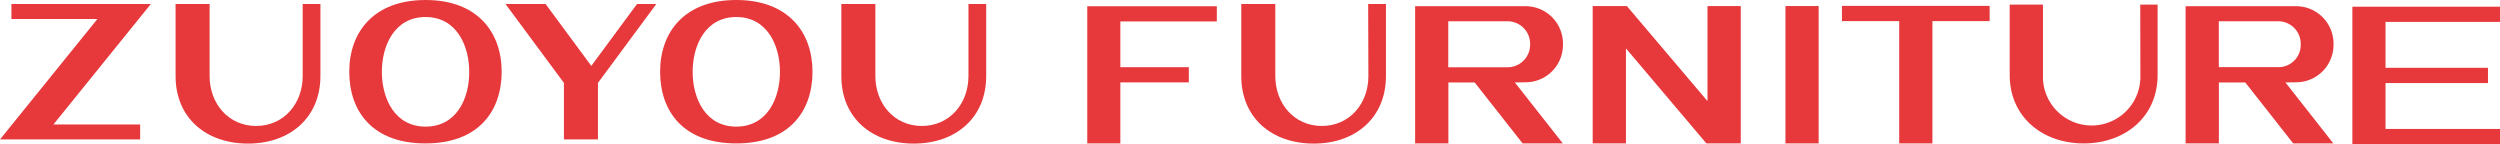 <svg xmlns="http://www.w3.org/2000/svg" viewBox="0 0 450.95 26"><defs><style>.cls-1{fill:#e7393c;}</style></defs><g id="图层_2" data-name="图层 2"><g id="图层_1-2" data-name="图层 1"><path class="cls-1" d="M174.69.72v13c0,5-3.42,9-8.4,9s-8.39-4-8.39-9V.72h-6.14v13c0,7.55,5.51,12.18,13.06,12.18s13.07-4.63,13.07-12.18V.72Z"/><polygon class="cls-1" points="114.91 0.72 106.66 11.88 98.41 0.72 91.18 0.72 101.72 14.95 101.72 25.15 107.86 25.15 107.86 14.95 118.39 0.72 114.91 0.72"/><path class="cls-1" d="M76.76,0C67.41,0,63,5.8,63,12.94s4.19,12.93,13.74,12.93,13.75-5.8,13.75-12.93S86.12,0,76.76,0m0,22.84c-5.57,0-7.88-5.1-7.88-9.88s2.31-9.89,7.88-9.89S84.64,8.18,84.64,13,82.34,22.84,76.76,22.84Z"/><path class="cls-1" d="M132.81,0c-9.35,0-13.74,5.8-13.74,12.94s4.19,12.93,13.74,12.93,13.75-5.8,13.75-12.93S142.17,0,132.81,0m0,22.84c-5.57,0-7.87-5.1-7.87-9.88s2.3-9.89,7.87-9.89,7.88,5.11,7.88,9.89S138.39,22.84,132.81,22.84Z"/><path class="cls-1" d="M54.6,13.72c0,5-3.43,9-8.4,9s-8.39-4-8.39-9V.72H31.67v13c0,7.55,5.51,12.18,13.06,12.18S57.8,21.24,57.8,13.69V.72H54.6Z"/><path class="cls-1" d="M386.08,13.55a8.79,8.79,0,1,1-17.57,0V.83h-6V13.51c0,7.67,6,12.36,13.34,12.36h0c7.36,0,13.34-4.69,13.34-12.36V.83h-3.13Z"/><path class="cls-1" d="M275.32,14.84A6.75,6.75,0,0,0,281.93,8a6.75,6.75,0,0,0-6.61-6.88H255.26V25.87h6v-11H266l8.65,11h7.25l-8.65-11Zm-14.08-11H272A4.06,4.06,0,0,1,276,8a4.06,4.06,0,0,1-4,4.13H261.24Z"/><path class="cls-1" d="M414.31,14.84A6.75,6.75,0,0,0,420.92,8a6.75,6.75,0,0,0-6.61-6.88H394.24V25.87h6v-11H405l8.65,11h7.24l-8.64-11Zm-14.08-11H411a4.05,4.05,0,0,1,4,4.14,4,4,0,0,1-4,4.13H400.23Z"/><polygon class="cls-1" points="332.25 3.81 342.58 3.81 342.58 25.87 348.57 25.87 348.57 3.81 358.89 3.81 358.89 1.06 332.25 1.06 332.25 3.81"/><rect class="cls-1" x="322.06" y="1.09" width="5.99" height="24.78"/><polygon class="cls-1" points="430.3 1.21 424.32 1.21 424.32 26 429.45 26 450.95 26 450.95 23.26 430.3 23.26 430.3 14.98 448.78 14.98 448.78 12.23 430.3 12.23 430.3 3.95 450.95 3.95 450.95 1.21 430.3 1.21"/><polygon class="cls-1" points="196.12 1.13 196.12 3.87 196.12 25.87 202.09 25.87 202.09 14.86 214.44 14.86 214.44 12.12 202.09 12.12 202.09 3.87 219.49 3.87 219.49 1.13 202.09 1.13 196.12 1.13"/><path class="cls-1" d="M308,18.24,293.45,1.09h-6.16V25.87h6V8.73L307.8,25.87H314V1.09h-6Z"/><path class="cls-1" d="M246.83,13.72c0,5-3.42,9-8.39,9s-8.4-4-8.4-9V.72H223.9v13c0,7.55,5.52,12.18,13.07,12.18S250,21.24,250,13.69V.72h-3.21Z"/><polygon class="cls-1" points="2.06 0.72 2.06 3.43 17.57 3.43 0 25.15 25.28 25.15 25.28 22.45 9.64 22.45 27.21 0.72 2.06 0.72"/></g></g></svg>